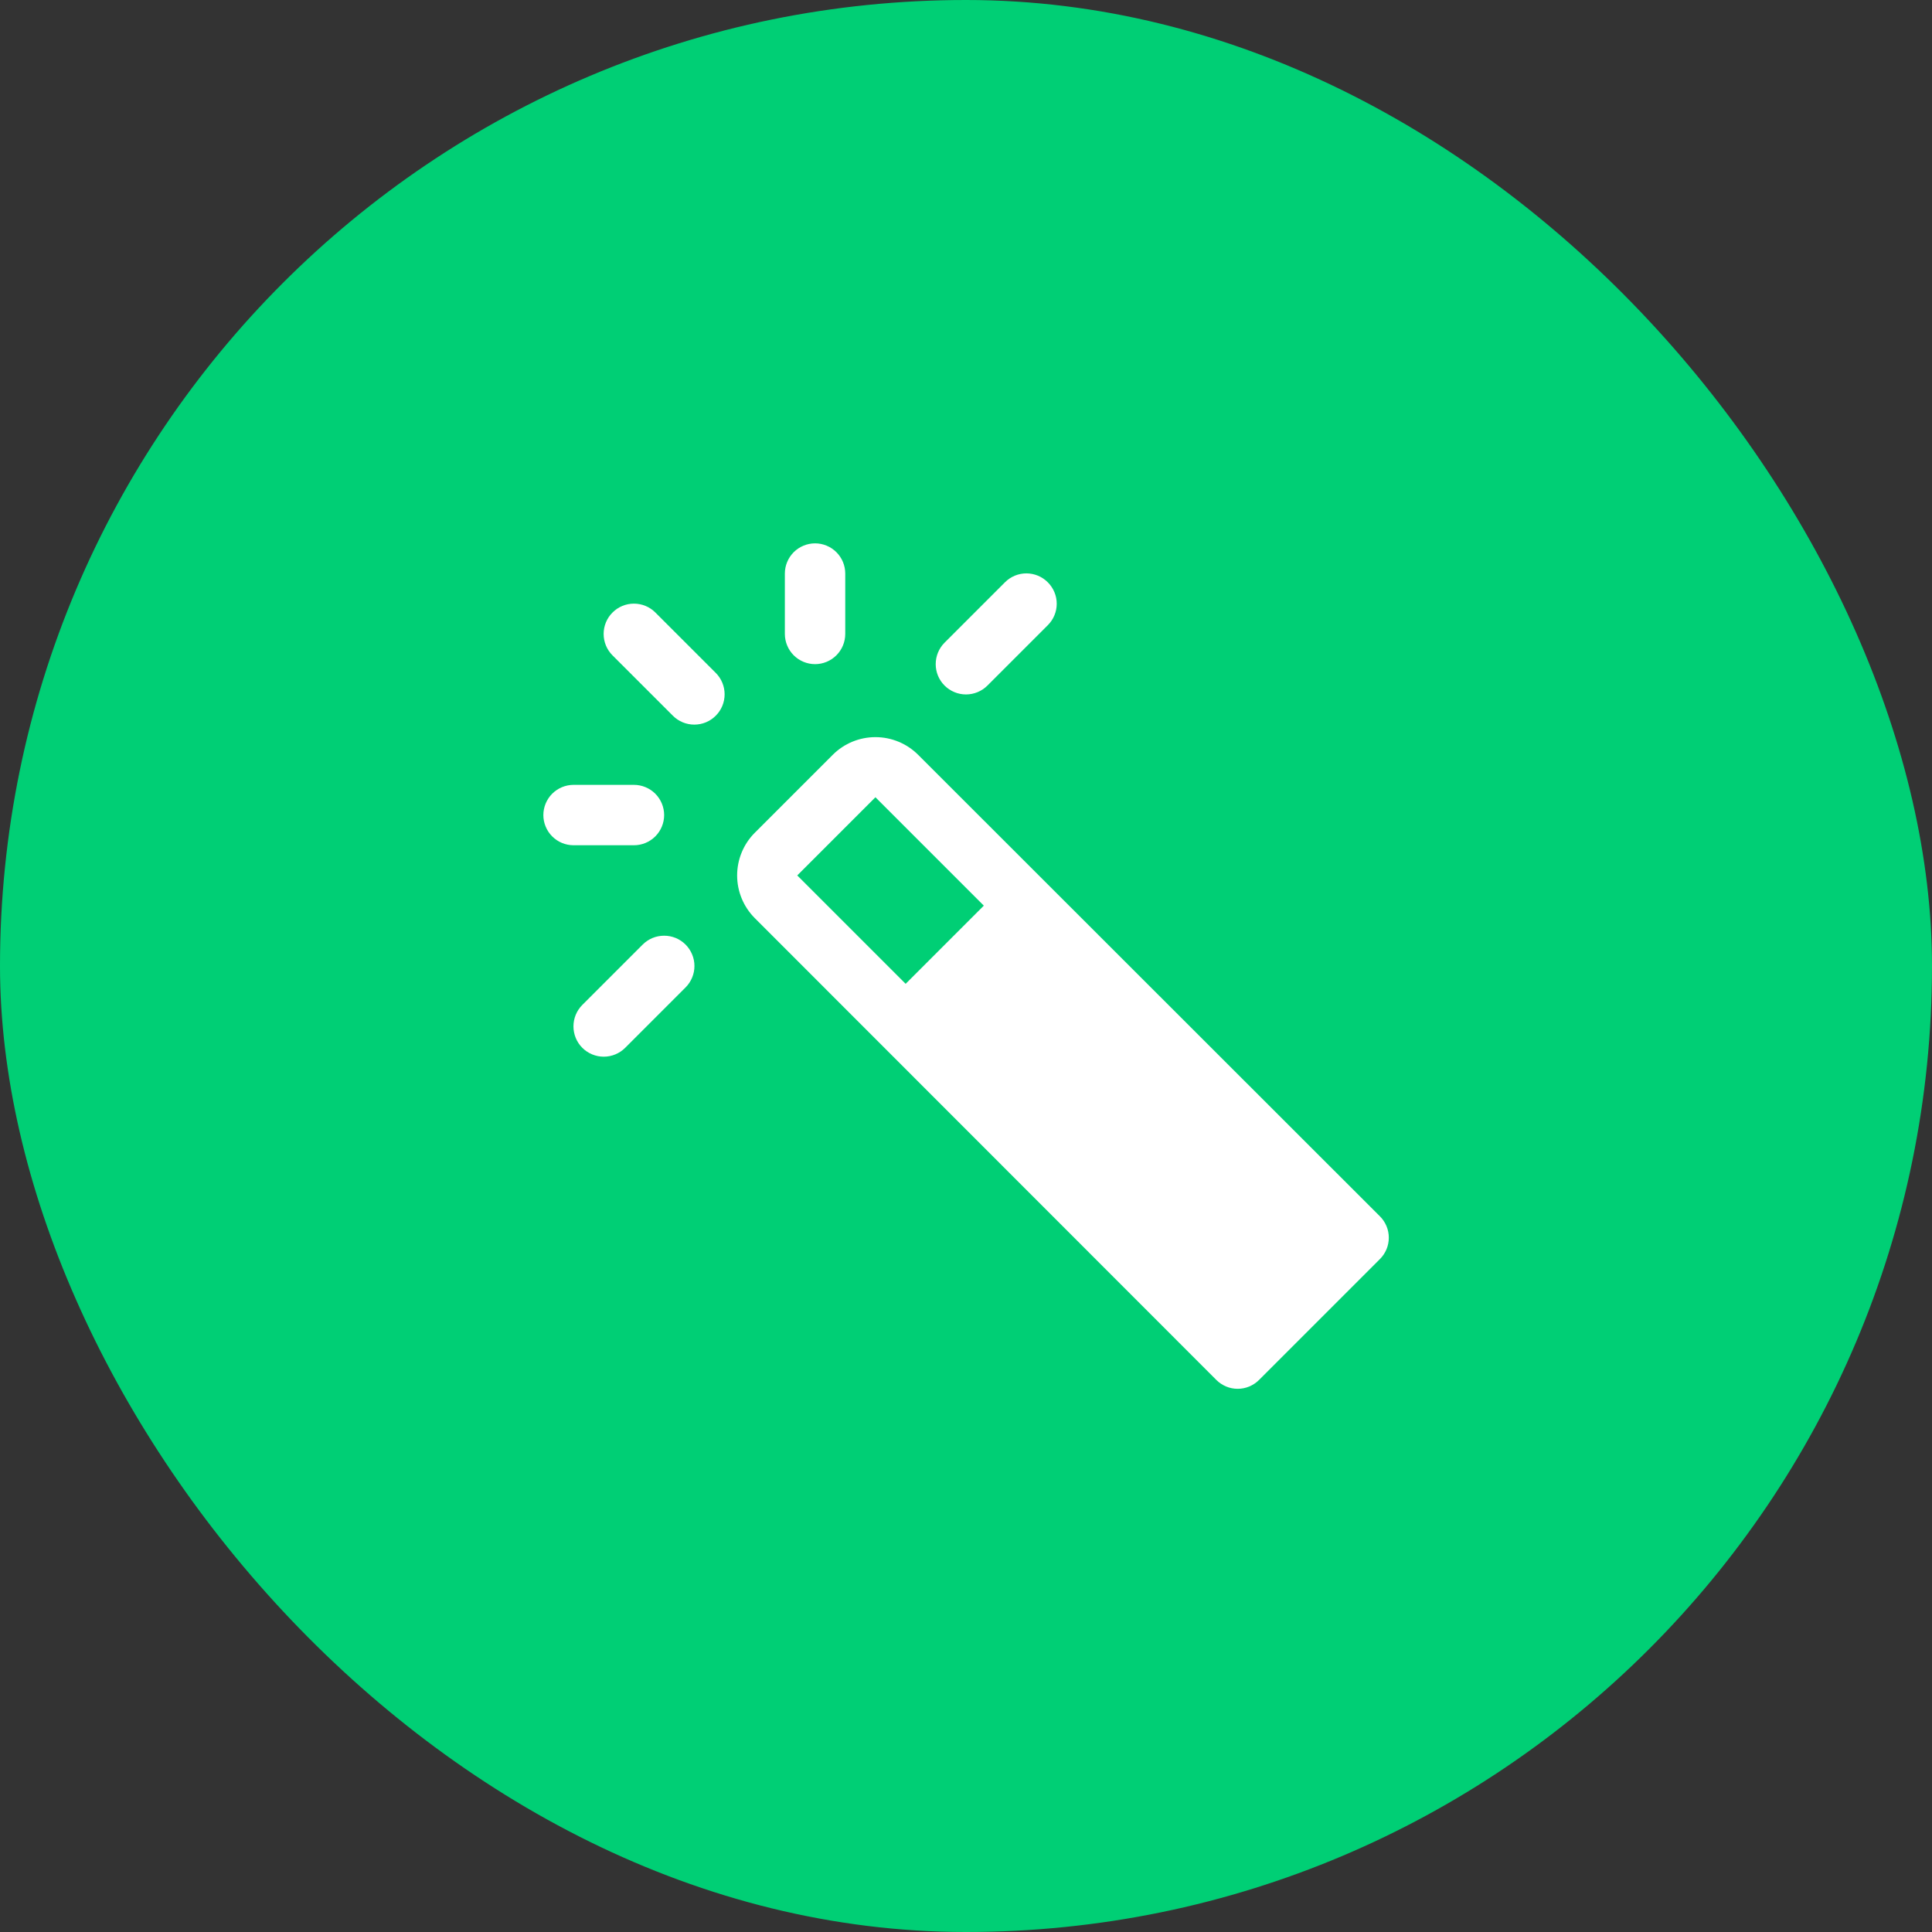 <?xml version="1.0" encoding="UTF-8"?> <svg xmlns="http://www.w3.org/2000/svg" width="50" height="50" viewBox="0 0 50 50" fill="none"><rect x="0" y="0" width="50" height="50" fill="#333333" stroke="none"/><rect width="50" height="50" rx="25" fill="#00CF75"></rect><path d="M21.094 14.062C20.887 14.062 20.688 14.145 20.541 14.291C20.395 14.438 20.312 14.636 20.312 14.844V16.406C20.312 16.613 20.395 16.812 20.541 16.959C20.688 17.105 20.887 17.188 21.094 17.188C21.301 17.188 21.5 17.105 21.646 16.959C21.793 16.812 21.875 16.613 21.875 16.406V14.844C21.875 14.636 21.793 14.438 21.646 14.291C21.5 14.145 21.301 14.062 21.094 14.062ZM27.117 15.07C27.045 14.997 26.958 14.939 26.863 14.899C26.768 14.86 26.666 14.839 26.562 14.839C26.459 14.839 26.357 14.86 26.262 14.899C26.167 14.939 26.08 14.997 26.008 15.07L24.445 16.633C24.298 16.78 24.216 16.98 24.216 17.188C24.216 17.291 24.236 17.392 24.275 17.488C24.315 17.583 24.372 17.669 24.445 17.742C24.518 17.815 24.605 17.873 24.7 17.912C24.795 17.952 24.897 17.972 25 17.972C25.208 17.972 25.408 17.889 25.555 17.742L27.117 16.18C27.19 16.107 27.248 16.021 27.288 15.925C27.328 15.83 27.348 15.728 27.348 15.625C27.348 15.522 27.328 15.42 27.288 15.325C27.248 15.229 27.19 15.143 27.117 15.07ZM16.633 24.445L15.07 26.008C14.923 26.155 14.841 26.355 14.841 26.562C14.841 26.77 14.923 26.97 15.07 27.117C15.217 27.264 15.417 27.347 15.625 27.347C15.833 27.347 16.033 27.264 16.18 27.117L17.742 25.555C17.815 25.482 17.873 25.395 17.912 25.3C17.952 25.205 17.972 25.103 17.972 25C17.972 24.897 17.952 24.795 17.912 24.7C17.873 24.605 17.815 24.518 17.742 24.445C17.669 24.372 17.583 24.315 17.488 24.275C17.392 24.236 17.291 24.216 17.188 24.216C17.084 24.216 16.983 24.236 16.887 24.275C16.792 24.315 16.706 24.372 16.633 24.445ZM16.406 21.875C16.613 21.875 16.812 21.793 16.959 21.646C17.105 21.5 17.188 21.301 17.188 21.094C17.188 20.887 17.105 20.688 16.959 20.541C16.812 20.395 16.613 20.312 16.406 20.312H14.844C14.636 20.312 14.438 20.395 14.291 20.541C14.145 20.688 14.062 20.887 14.062 21.094C14.062 21.301 14.145 21.5 14.291 21.646C14.438 21.793 14.636 21.875 14.844 21.875H16.406ZM16.961 15.852C16.814 15.704 16.614 15.622 16.406 15.622C16.198 15.622 15.999 15.704 15.852 15.852C15.704 15.999 15.622 16.198 15.622 16.406C15.622 16.614 15.704 16.814 15.852 16.961L17.414 18.523C17.561 18.671 17.761 18.753 17.969 18.753C18.177 18.753 18.376 18.671 18.523 18.523C18.671 18.376 18.753 18.177 18.753 17.969C18.753 17.761 18.671 17.561 18.523 17.414L16.961 15.852ZM35.711 31.477L23.758 19.531C23.465 19.24 23.069 19.077 22.656 19.077C22.244 19.077 21.847 19.24 21.555 19.531L19.531 21.555C19.24 21.847 19.077 22.244 19.077 22.656C19.077 23.069 19.24 23.465 19.531 23.758L31.477 35.711C31.549 35.784 31.636 35.842 31.731 35.882C31.826 35.922 31.928 35.942 32.031 35.942C32.134 35.942 32.236 35.922 32.332 35.882C32.427 35.842 32.513 35.784 32.586 35.711L35.711 32.586C35.784 32.513 35.842 32.427 35.882 32.332C35.922 32.236 35.942 32.134 35.942 32.031C35.942 31.928 35.922 31.826 35.882 31.731C35.842 31.636 35.784 31.549 35.711 31.477ZM20.633 22.656L22.656 20.633L25.461 23.438L23.438 25.461L20.633 22.656Z" fill="white"></path></svg> 